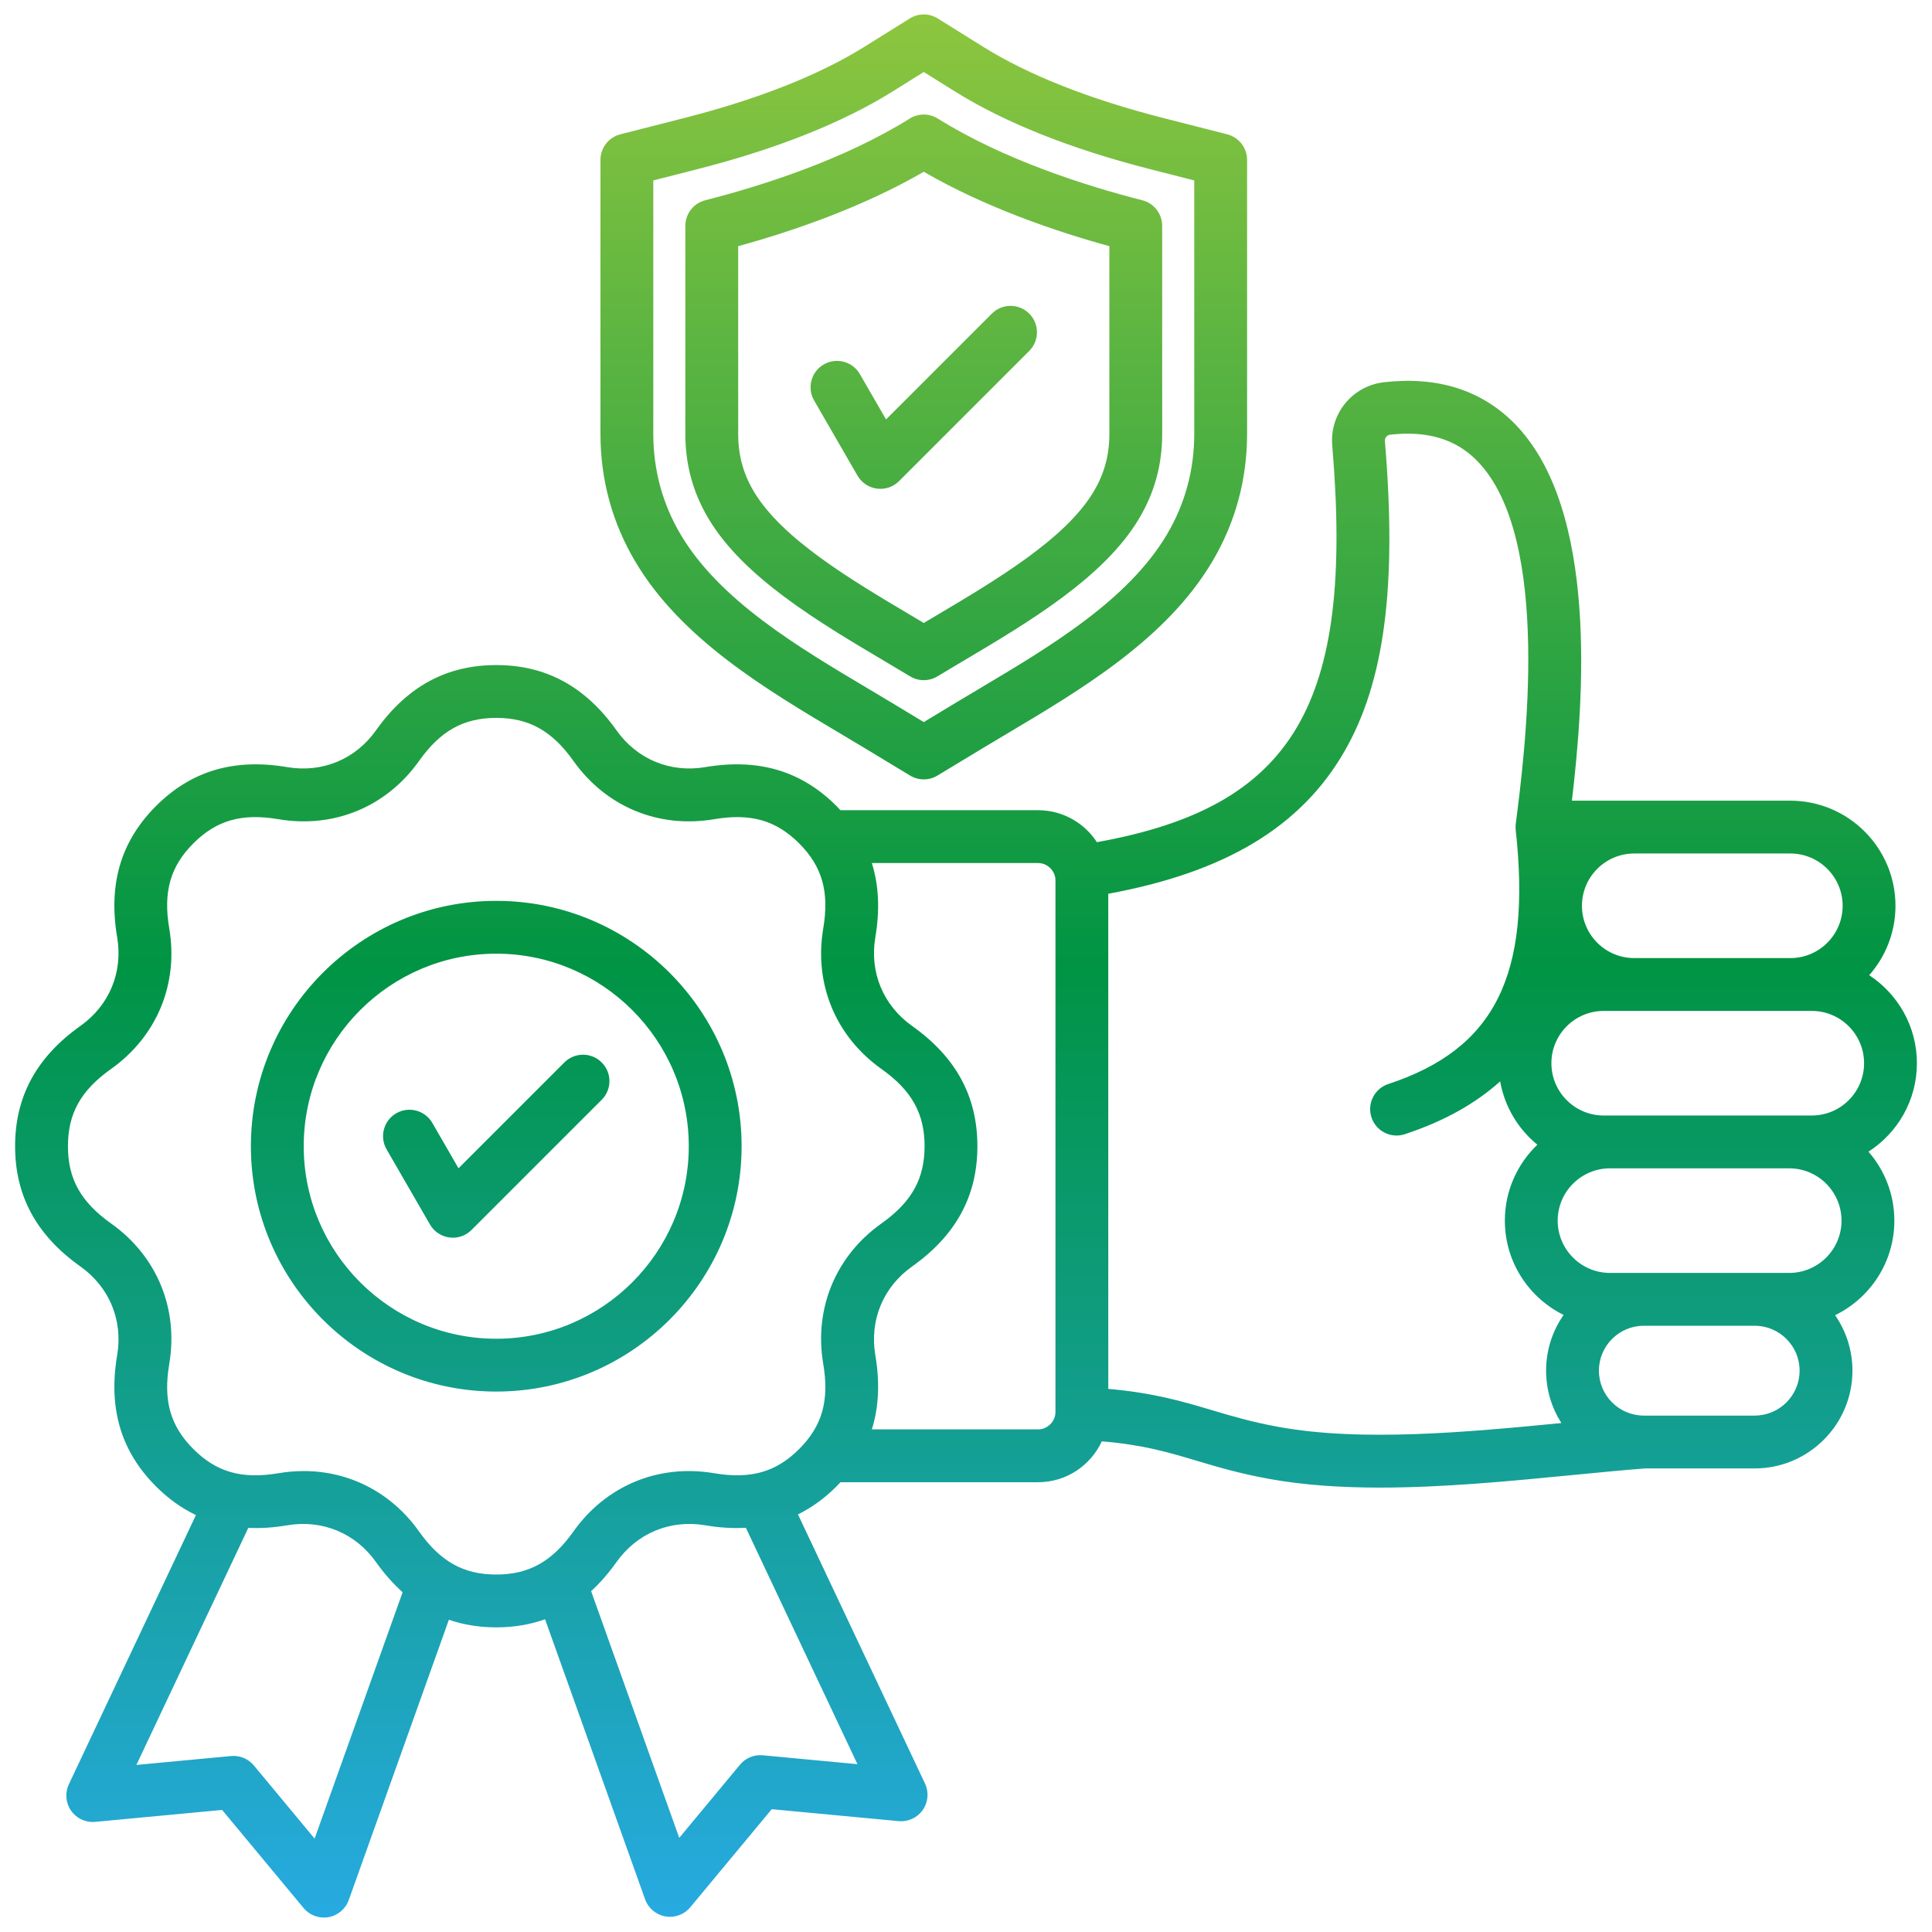 <svg width="512" height="512" viewBox="0 0 512 512" fill="none" xmlns="http://www.w3.org/2000/svg">
<path d="M508 281.763C508 272.013 502.962 263.423 495.356 258.444C499.686 253.533 502.321 247.093 502.321 240.046C502.321 224.685 489.824 212.188 474.463 212.188H416.566C419.712 185.755 423.71 134.952 401.391 112.271C392.65 103.388 381.021 99.694 366.839 101.287C358.399 102.236 352.346 109.609 353.059 118.073C358.829 186.572 343.01 213.815 290.687 223.18C287.368 218.092 281.635 214.715 275.121 214.715H222.731C222.382 214.341 222.039 213.964 221.672 213.596C212.354 204.278 200.979 200.908 186.892 203.297C177.622 204.865 168.833 201.228 163.388 193.561C155.114 181.913 144.687 176.25 131.511 176.25C118.335 176.25 107.907 181.913 99.634 193.561C94.189 201.228 85.399 204.871 76.129 203.296C62.039 200.912 50.665 204.281 41.349 213.597C32.031 222.915 28.661 234.292 31.05 248.377C32.621 257.649 28.982 266.436 21.314 271.881C9.665 280.154 4.002 290.582 4.002 303.758C4.002 316.934 9.665 327.362 21.314 335.635C28.981 341.08 32.621 349.867 31.049 359.14C28.665 373.228 32.034 384.605 41.349 393.92C44.61 397.181 48.13 399.697 51.923 401.509L18.246 472.856C17.173 475.13 17.401 477.805 18.846 479.864C20.291 481.923 22.725 483.048 25.231 482.813L58.867 479.652L80.451 505.643C81.794 507.26 83.775 508.171 85.836 508.171C86.241 508.171 86.648 508.136 87.055 508.064C89.531 507.626 91.582 505.894 92.428 503.525L118.956 429.255C122.839 430.589 127.01 431.266 131.51 431.266C136.159 431.266 140.459 430.546 144.449 429.122L170.954 503.328C171.8 505.696 173.851 507.429 176.327 507.867C176.734 507.939 177.141 507.974 177.546 507.974C179.606 507.974 181.588 507.063 182.931 505.446L204.515 479.455L238.151 482.617C240.652 482.85 243.092 481.726 244.537 479.668C245.981 477.609 246.21 474.934 245.137 472.66L211.469 401.33C215.121 399.532 218.519 397.076 221.673 393.921C222.041 393.553 222.383 393.177 222.732 392.802H275.122C282.599 392.802 289.042 388.354 291.988 381.973C302.875 382.867 309.498 384.837 317.062 387.093C322.647 388.759 328.423 390.482 336.326 391.921C345.525 393.596 355.474 394.227 365.706 394.227C382.574 394.227 400.208 392.511 416.487 390.926C423.309 390.262 429.755 389.636 435.927 389.149H465.01C479.293 389.149 490.914 377.528 490.914 363.245C490.914 357.788 489.214 352.723 486.321 348.543C495.607 344.02 502.022 334.487 502.022 323.482C502.022 316.494 499.43 310.104 495.164 305.208C502.877 300.248 508 291.596 508 281.765V281.763ZM424.994 295.622C417.352 295.622 411.136 289.405 411.136 281.764C411.136 274.123 417.352 267.905 424.994 267.905H480.142C487.784 267.905 494 274.122 494 281.763C494 289.404 487.784 295.622 480.142 295.622H424.994ZM474.463 226.187C482.105 226.187 488.321 232.404 488.321 240.045C488.321 247.686 482.104 253.903 474.463 253.903C466.822 253.903 433.089 253.903 433.089 253.903C425.447 253.903 419.23 247.686 419.23 240.044C419.23 232.402 425.447 226.186 433.089 226.186L474.463 226.187ZM83.375 487.251L67.276 467.865C65.799 466.087 63.537 465.152 61.236 465.368L36.148 467.726L65.798 404.91C69.071 405.06 72.509 404.833 76.129 404.219C85.398 402.65 94.188 406.288 99.633 413.956C101.83 417.049 104.184 419.707 106.695 421.962L83.375 487.252V487.251ZM227.234 467.527L202.146 465.169C199.841 464.951 197.583 465.887 196.105 467.666L180.006 487.052L156.653 421.673C159.042 419.481 161.284 416.913 163.386 413.955C168.832 406.288 177.617 402.646 186.892 404.22C190.675 404.86 194.257 405.072 197.662 404.878L227.234 467.527ZM211.773 384.019C205.651 390.141 198.911 392.054 189.231 390.416C174.534 387.925 160.605 393.695 151.974 405.848C146.289 413.851 140.169 417.266 131.511 417.266C122.853 417.266 116.732 413.851 111.048 405.849C103.74 395.559 92.638 389.847 80.485 389.847C78.283 389.847 76.045 390.035 73.791 390.417C64.118 392.058 57.374 390.146 51.249 384.021C45.127 377.899 43.214 371.157 44.853 361.478C47.343 346.781 41.574 332.853 29.421 324.221C21.418 318.537 18.003 312.417 18.003 303.758C18.003 295.099 21.418 288.979 29.421 283.295C41.575 274.663 47.344 260.735 44.853 246.038C43.212 236.361 45.125 229.62 51.249 223.496C57.371 217.373 64.113 215.46 73.792 217.099C88.494 219.59 102.417 213.82 111.048 201.667C116.733 193.664 122.853 190.25 131.512 190.25C140.171 190.25 146.291 193.665 151.975 201.667C160.607 213.819 174.535 219.59 189.233 217.1C198.909 215.458 205.65 217.372 211.775 223.496C217.897 229.617 219.809 236.359 218.171 246.038C215.681 260.735 221.449 274.663 233.603 283.295C241.606 288.979 245.021 295.099 245.021 303.758C245.021 312.417 241.606 318.537 233.603 324.221C221.45 332.853 215.681 346.781 218.171 361.478C219.812 371.155 217.899 377.896 211.775 384.02L211.773 384.019ZM279.706 374.215C279.706 376.7 277.607 378.8 275.122 378.8H231.052C232.894 372.901 233.2 366.38 231.972 359.138C230.401 349.867 234.041 341.079 241.708 335.634C253.357 327.361 259.02 316.933 259.02 303.757C259.02 290.581 253.357 280.153 241.709 271.881C234.042 266.435 230.402 257.648 231.974 248.375C233.2 241.133 232.893 234.612 231.051 228.714H275.123C277.608 228.714 279.707 230.814 279.707 233.299V374.216L279.706 374.215ZM338.835 378.146C331.688 376.845 326.287 375.233 321.064 373.676C313.537 371.431 305.762 369.12 293.706 368.071V236.854C324.748 231.156 344.695 219.13 356.202 199.278C366.918 180.791 370.251 155.383 367.01 116.896C366.939 116.054 367.564 115.292 368.404 115.197C378.24 114.093 385.764 116.346 391.414 122.089C411.457 142.458 404.109 199.536 401.695 218.293C401.691 218.322 401.692 218.351 401.688 218.38C401.67 218.535 401.66 218.692 401.653 218.85C401.649 218.941 401.642 219.032 401.641 219.123C401.64 219.263 401.647 219.403 401.655 219.544C401.66 219.65 401.663 219.756 401.674 219.862C401.677 219.891 401.676 219.919 401.679 219.947C405.892 258.489 396.109 277.996 367.914 287.277C364.242 288.485 362.245 292.443 363.454 296.114C364.424 299.06 367.161 300.927 370.101 300.927C370.827 300.927 371.564 300.813 372.291 300.574C382.999 297.05 391.247 292.251 397.562 286.576C398.74 293.305 402.334 299.211 407.422 303.359C402.117 308.434 398.802 315.574 398.802 323.479C398.802 334.431 405.157 343.923 414.371 348.472C411.449 352.665 409.73 357.756 409.73 363.242C409.73 368.346 411.22 373.106 413.779 377.121C388.87 379.544 360.882 382.16 338.836 378.145L338.835 378.146ZM465.01 375.147H435.634C429.07 375.147 423.73 369.807 423.73 363.243C423.73 356.679 429.07 351.338 435.634 351.338H465.01C471.574 351.338 476.914 356.678 476.914 363.242C476.914 369.806 471.574 375.146 465.01 375.146V375.147ZM474.164 337.338H426.661C419.019 337.338 412.803 331.121 412.803 323.48C412.803 315.839 419.02 309.622 426.661 309.622H474.164C481.806 309.622 488.022 315.838 488.022 323.48C488.022 331.122 481.805 337.338 474.164 337.338ZM131.509 238.736C95.656 238.736 66.488 267.904 66.488 303.757C66.488 339.61 95.656 368.778 131.509 368.778C167.362 368.778 196.531 339.61 196.531 303.757C196.531 267.904 167.362 238.736 131.509 238.736ZM131.509 354.779C103.376 354.779 80.488 331.891 80.488 303.758C80.488 275.625 103.376 252.737 131.509 252.737C159.642 252.737 182.531 275.625 182.531 303.758C182.531 331.891 159.643 354.779 131.509 354.779ZM159.457 281.559C162.19 284.293 162.19 288.725 159.457 291.458L124.959 325.956C123.638 327.277 121.854 328.006 120.01 328.006C119.706 328.006 119.401 327.986 119.096 327.946C116.938 327.662 115.035 326.391 113.948 324.506L102.45 304.592C100.517 301.244 101.664 296.963 105.012 295.03C108.36 293.098 112.641 294.244 114.574 297.592L121.511 309.606L149.558 281.559C152.292 278.826 156.724 278.826 159.457 281.559ZM222.685 194.392C225.015 195.777 227.31 197.142 229.548 198.495L241.187 205.532C242.301 206.205 243.554 206.542 244.809 206.542C246.064 206.542 247.317 206.205 248.431 205.532L260.071 198.495C262.309 197.142 264.605 195.777 266.934 194.392C286.691 182.645 309.084 169.33 321.237 148.868C327.377 138.53 330.49 127.119 330.49 114.953V42.377C330.49 39.178 328.321 36.386 325.221 35.595L308.286 31.273C288.629 26.257 272.529 19.884 260.432 12.331L248.517 4.892C246.248 3.475 243.371 3.476 241.103 4.892L229.188 12.331C217.091 19.884 200.99 26.257 181.333 31.273L164.398 35.595C161.298 36.386 159.129 39.178 159.129 42.377V114.953C159.129 127.119 162.242 138.529 168.382 148.868C180.535 169.33 202.928 182.645 222.685 194.392ZM173.128 47.815L184.794 44.838C205.849 39.464 223.28 32.523 236.601 24.206L244.809 19.081L253.017 24.206C266.338 32.523 283.768 39.465 304.824 44.838L316.49 47.816V114.953C316.49 124.569 314.037 133.574 309.2 141.72C298.867 159.118 278.101 171.466 259.78 182.359C257.421 183.762 255.095 185.145 252.829 186.515L244.81 191.362L236.792 186.515C234.525 185.144 232.2 183.762 229.84 182.359C211.519 171.466 190.753 159.119 180.42 141.72C175.582 133.574 173.129 124.569 173.129 114.953L173.128 47.815ZM234.488 175.244C236.786 176.607 239.031 177.939 241.187 179.242C242.3 179.915 243.554 180.252 244.808 180.252C246.062 180.252 247.316 179.915 248.429 179.242C250.585 177.939 252.83 176.608 255.127 175.245C272.694 164.826 292.605 153.016 301.891 137.38C305.995 130.47 307.99 123.134 307.99 114.953V59.854C307.99 56.655 305.821 53.862 302.72 53.071C287.662 49.229 266.035 42.353 248.514 31.414C246.245 29.997 243.368 29.997 241.1 31.414C223.579 42.353 201.952 49.229 186.894 53.071C183.794 53.862 181.624 56.654 181.624 59.854V114.953C181.624 123.134 183.62 130.47 187.724 137.38C197.01 153.016 216.92 164.825 234.487 175.244H234.488ZM195.626 65.239C210.069 61.259 228.59 54.922 244.809 45.52C261.027 54.922 279.549 61.259 293.992 65.239V114.953C293.992 120.625 292.678 125.479 289.856 130.231C282.394 142.796 264.114 153.638 247.987 163.204C246.916 163.84 245.855 164.469 244.81 165.091C243.764 164.468 242.704 163.839 241.631 163.203C225.505 153.638 207.226 142.796 199.763 130.231C196.941 125.48 195.627 120.625 195.627 114.953L195.626 65.239ZM215.749 106.137C213.816 102.789 214.963 98.508 218.311 96.575C221.658 94.644 225.941 95.789 227.873 99.137L234.81 111.151L262.857 83.104C265.59 80.371 270.023 80.371 272.756 83.104C275.489 85.838 275.489 90.27 272.756 93.003L238.258 127.501C236.937 128.822 235.153 129.551 233.309 129.551C233.005 129.551 232.7 129.531 232.395 129.491C230.237 129.207 228.334 127.936 227.247 126.051L215.749 106.137Z" fill="url(#paint0_linear_3_367)"/>
<defs>
<linearGradient id="paint0_linear_3_367" x1="256.001" y1="508.171" x2="256.001" y2="3.83" gradientUnits="userSpaceOnUse">
<stop stop-color="#27AAE1"/>
<stop offset="0.5" stop-color="#009444"/>
<stop offset="1" stop-color="#8DC63F"/>
</linearGradient>
</defs>
</svg>
